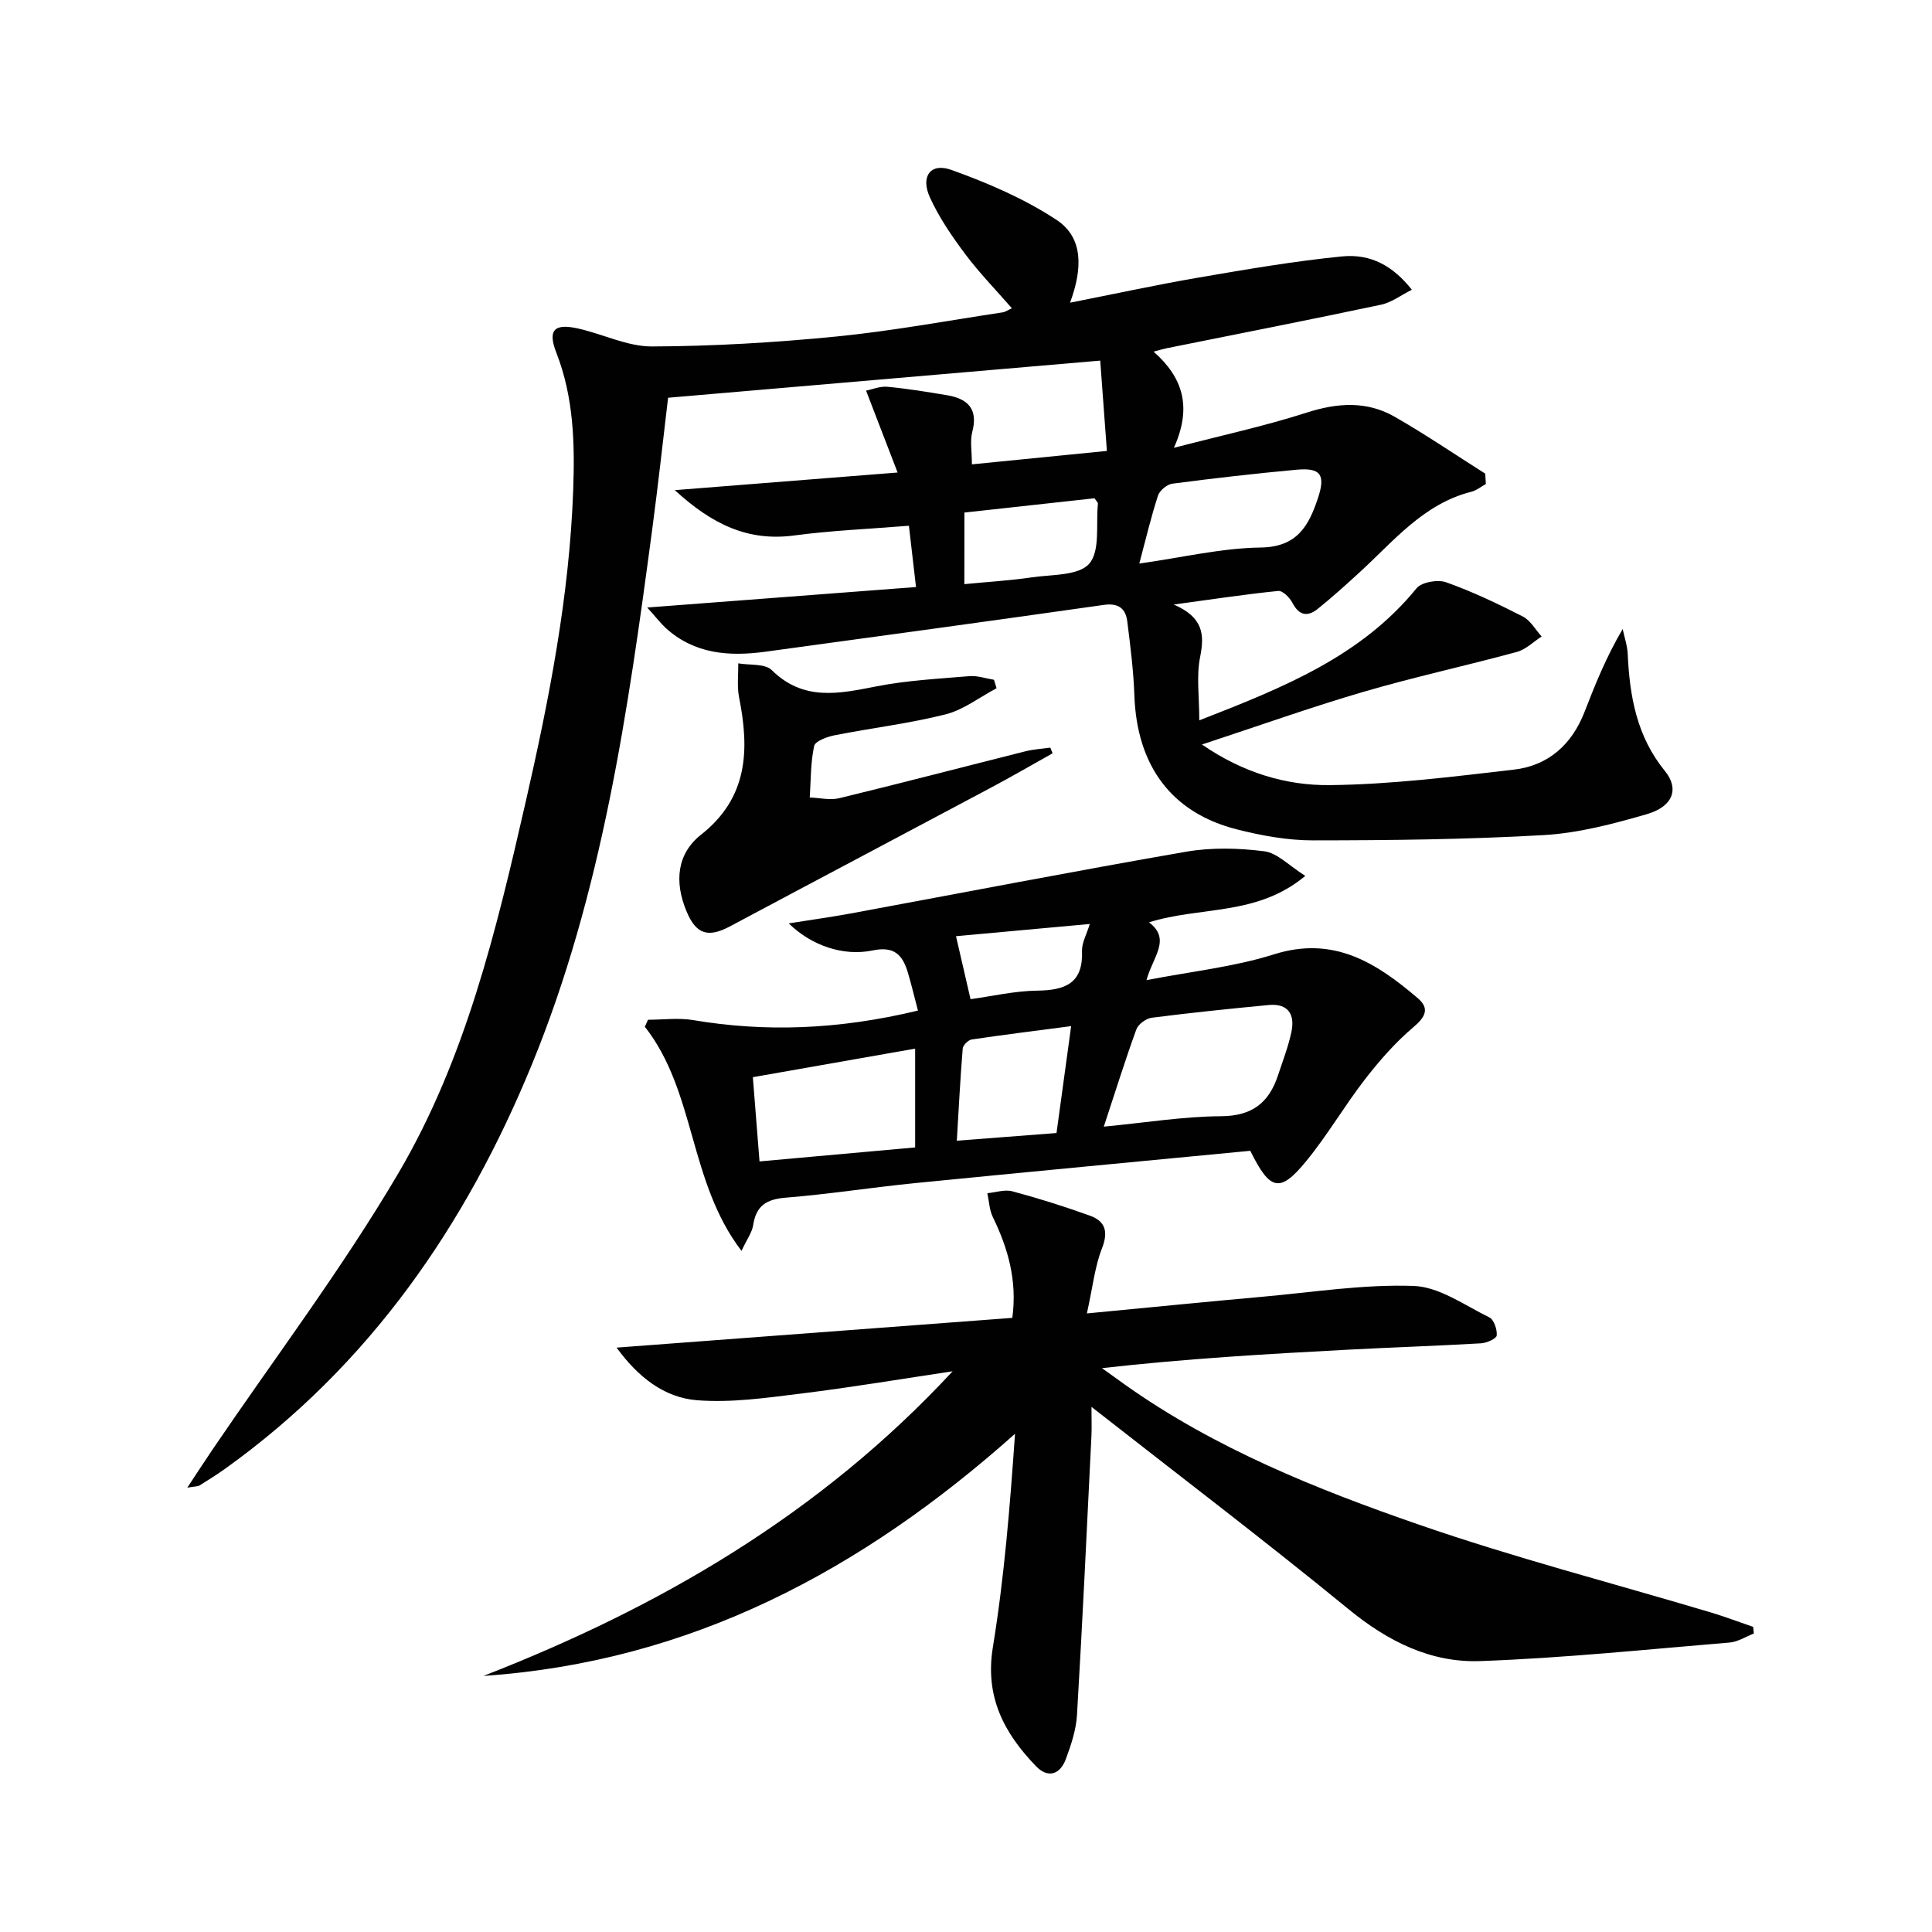 <svg enable-background="new 0 0 400 400" viewBox="0 0 400 400" xmlns="http://www.w3.org/2000/svg"><g fill="#010102"><path d="m134 125.78c19.31-1.47 37.27-2.84 55.65-4.24-.55-4.73-.98-8.42-1.47-12.69-8.22.67-16.02.98-23.72 2.01-9.55 1.28-16.99-2.26-24.75-9.38 15.83-1.25 30.4-2.4 46.13-3.65-2.3-5.98-4.29-11.15-6.53-16.95 1.22-.24 2.86-.95 4.43-.8 4.12.38 8.22 1.06 12.3 1.74 4.29.71 6.52 2.81 5.26 7.6-.49 1.85-.08 3.94-.08 6.72 9.18-.91 18.16-1.81 27.95-2.78-.48-6.52-.94-12.7-1.38-18.7-29.96 2.57-59.36 5.1-89.47 7.69-1.01 8.46-2.03 17.81-3.27 27.13-5.02 37.71-10.38 75.41-24.93 110.91-13.69 33.38-33.65 62.28-63.4 83.62-1.75 1.25-3.58 2.4-5.41 3.54-.35.22-.87.17-2.53.45 2.09-3.16 3.65-5.58 5.27-7.96 12.89-18.99 26.8-37.38 38.41-57.11 13.93-23.66 20.31-50.37 26.39-76.96 4.85-21.22 9.03-42.57 9.82-64.4.35-9.65.13-19.27-3.47-28.5-1.83-4.68-.53-6.17 4.43-5.07 5.16 1.14 10.25 3.75 15.36 3.73 12.73-.05 25.5-.81 38.18-2.06 11.55-1.14 23-3.28 34.49-5.01.46-.07.88-.39 1.84-.84-3.34-3.83-6.75-7.33-9.66-11.21-2.76-3.7-5.44-7.6-7.33-11.78-1.96-4.33.17-7.2 4.47-5.65 7.55 2.71 15.11 5.96 21.77 10.35 5.64 3.71 5.35 10.23 2.79 17.14 9.34-1.84 18.02-3.73 26.77-5.23 9.8-1.68 19.63-3.37 29.51-4.35 6.07-.6 10.64 2.03 14.49 6.9-2.23 1.11-4.2 2.64-6.4 3.1-14.76 3.13-29.57 6.03-44.37 9.01-.6.12-1.19.3-2.7.7 6.05 5.36 8.02 11.42 4.2 19.92 10.04-2.61 18.9-4.53 27.49-7.29 6.39-2.05 12.44-2.46 18.25.87 6.39 3.66 12.49 7.82 18.72 11.76.04.72.09 1.43.13 2.15-1 .55-1.93 1.33-3 1.6-9.95 2.52-16.11 10.26-23.19 16.73-2.82 2.58-5.66 5.15-8.64 7.54-2.08 1.67-3.85 1.37-5.21-1.26-.56-1.08-2.02-2.56-2.94-2.47-6.71.67-13.38 1.69-21.64 2.81 6.19 2.69 6.38 6.29 5.45 10.93-.78 3.91-.16 8.1-.16 13.05 17.57-6.84 33.52-13.28 44.98-27.34 1.05-1.29 4.38-1.86 6.12-1.25 5.45 1.94 10.72 4.45 15.88 7.09 1.59.81 2.62 2.73 3.9 4.14-1.71 1.1-3.28 2.7-5.15 3.2-10.55 2.87-21.26 5.19-31.75 8.26-10.96 3.21-21.74 7.06-33.43 10.9 8.53 5.87 17.43 8.5 26.44 8.41 12.72-.13 25.44-1.74 38.11-3.2 7.15-.82 12.04-5.19 14.67-11.98 2.21-5.7 4.49-11.37 7.89-17.14.36 1.72.96 3.43 1.04 5.16.4 8.77 1.87 17.08 7.69 24.22 3.04 3.73 1.68 7.39-3.75 8.96-6.97 2.02-14.17 3.92-21.36 4.33-15.9.91-31.85 1.08-47.78 1.09-5.25 0-10.61-.98-15.73-2.28-13.55-3.43-20.7-13.2-21.21-27.72-.18-5.13-.83-10.24-1.47-15.34-.34-2.69-1.84-3.84-4.87-3.41-23.34 3.32-46.7 6.51-70.05 9.69-7.49 1.02-14.68.51-20.64-4.91-1.14-1.07-2.11-2.34-3.83-4.24zm101.88-9.1c9.03-1.28 17.06-3.21 25.11-3.32 7.6-.1 9.98-4.51 11.89-10.27 1.59-4.79.55-6.3-4.43-5.84-8.59.79-17.17 1.77-25.73 2.89-1.11.15-2.62 1.41-2.97 2.47-1.43 4.37-2.48 8.86-3.87 14.07zm-36.22 4.26c5.07-.49 9.52-.75 13.92-1.4 4.14-.61 9.74-.32 11.93-2.83 2.31-2.66 1.37-8.16 1.8-12.42.03-.25-.32-.54-.7-1.13-8.82.97-17.79 1.96-26.94 2.96-.01 5.06-.01 9.65-.01 14.82z"/><path d="m197.23 283.91c-10.45 1.56-20.87 3.32-31.36 4.61-7.16.88-14.48 1.95-21.6 1.38-6.74-.54-12.18-4.79-16.61-10.89 27.56-2.07 54.54-4.1 81.93-6.16 1.04-7.7-.88-14.37-4.04-20.88-.72-1.48-.77-3.28-1.13-4.93 1.74-.16 3.61-.82 5.19-.39 5.42 1.46 10.79 3.14 16.07 5.05 3.18 1.15 3.82 3.32 2.47 6.76-1.46 3.72-1.88 7.84-3.12 13.47 13.12-1.25 24.77-2.42 36.44-3.46 10.4-.93 20.85-2.6 31.22-2.23 5.31.19 10.55 4.01 15.66 6.51.96.47 1.64 2.51 1.53 3.75-.06.65-2.07 1.55-3.24 1.62-9.13.53-18.27.83-27.4 1.31-16.88.89-33.75 1.87-51.09 3.83 1.64 1.18 3.28 2.37 4.93 3.54 18.53 13.1 39.41 21.49 60.6 28.83 19.88 6.89 40.32 12.17 60.5 18.2 2.97.89 5.87 2 8.8 3 .04.46.09.92.13 1.38-1.67.64-3.3 1.72-5.02 1.86-17.2 1.43-34.4 3.22-51.64 3.84-10.21.37-19.09-4.07-27.19-10.7-17.22-14.1-34.95-27.57-53.28-41.93 0 2.55.07 4.3-.01 6.04-.95 19.25-1.85 38.5-2.99 57.74-.18 3.09-1.22 6.2-2.31 9.14-1.19 3.2-3.7 4.05-6.19 1.46-6.58-6.83-10.6-14.33-8.92-24.61 2.37-14.54 3.55-29.27 4.59-44.2-31.75 28.31-67.22 47.23-110.06 50.13 36.63-14.25 69.85-33.62 97.14-63.07z"/><path d="m258.86 238.26c-23.2 2.23-46.36 4.4-69.5 6.7-8.92.89-17.8 2.29-26.73 3.01-3.96.32-6.08 1.68-6.69 5.66-.23 1.53-1.29 2.93-2.42 5.35-10.99-14.38-9.44-32.96-20.01-46.4.22-.48.43-.97.65-1.45 3.12 0 6.31-.44 9.34.07 14.84 2.5 29.97 2.02 46.55-1.97-.69-2.63-1.32-5.3-2.1-7.91-1.07-3.56-2.75-5.48-7.23-4.55-6.19 1.29-12.76-1.04-17.42-5.59 4.77-.76 8.83-1.32 12.85-2.06 23.14-4.28 46.24-8.76 69.42-12.78 5.27-.91 10.87-.77 16.19-.09 2.7.35 5.11 2.97 8.49 5.09-10.02 8.37-21.56 6.24-32.36 9.62 4.65 3.51.8 7.09-.52 11.97 9.39-1.83 18.15-2.74 26.38-5.34 12.38-3.91 21.22 1.76 29.78 9.07 2.46 2.1 1.66 3.84-.87 5.98-3.73 3.15-7.03 6.92-10.04 10.8-4.27 5.51-7.79 11.61-12.21 16.99-5.4 6.58-7.44 6.16-11.55-2.17zm-30.33-5c8.6-.82 16.45-2.11 24.3-2.16 6.41-.04 9.89-2.79 11.76-8.44.98-2.98 2.13-5.93 2.78-8.99.77-3.61-.64-5.97-4.71-5.59-8.08.77-16.15 1.6-24.19 2.63-1.18.15-2.8 1.33-3.2 2.41-2.32 6.38-4.33 12.84-6.74 20.14zm-71.28 7.2c11.08-1 21.7-1.95 32.22-2.9 0-7.16 0-13.7 0-20.45-11.25 1.98-22.12 3.89-33.6 5.91.44 5.51.88 11.07 1.38 17.44zm64.52-28.01c-7.24.95-13.94 1.77-20.61 2.77-.72.11-1.78 1.19-1.84 1.88-.51 6.2-.82 12.41-1.22 19.07 7.37-.57 13.95-1.07 20.64-1.59 1.02-7.42 1.98-14.43 3.03-22.13zm3.86-21.15c-9.61.88-18.91 1.73-27.7 2.53 1.01 4.39 1.98 8.56 3.01 13.04 4.39-.6 9.1-1.71 13.83-1.77 5.79-.08 9.49-1.51 9.25-8.19-.06-1.72.97-3.48 1.61-5.61z"/><path d="m217.93 155.96c-4.25 2.38-8.47 4.83-12.77 7.12-17.99 9.59-36.03 19.11-54.02 28.71-4.54 2.42-7.01 1.65-8.99-3.08-2.61-6.22-1.95-12 3-15.9 9.75-7.69 10.03-17.58 7.87-28.42-.45-2.27-.14-4.7-.17-7.05 2.35.42 5.52.01 6.92 1.39 6.58 6.49 13.91 4.9 21.66 3.38 6.32-1.24 12.83-1.58 19.27-2.12 1.67-.14 3.39.48 5.09.75.18.58.36 1.17.54 1.75-3.5 1.85-6.82 4.46-10.55 5.41-7.53 1.9-15.29 2.81-22.93 4.32-1.58.31-4.07 1.2-4.29 2.23-.75 3.46-.67 7.09-.91 10.66 2.04.07 4.19.61 6.1.15 12.88-3.13 25.7-6.48 38.55-9.71 1.67-.42 3.43-.52 5.15-.76.17.39.33.78.48 1.17z"/></g></svg>